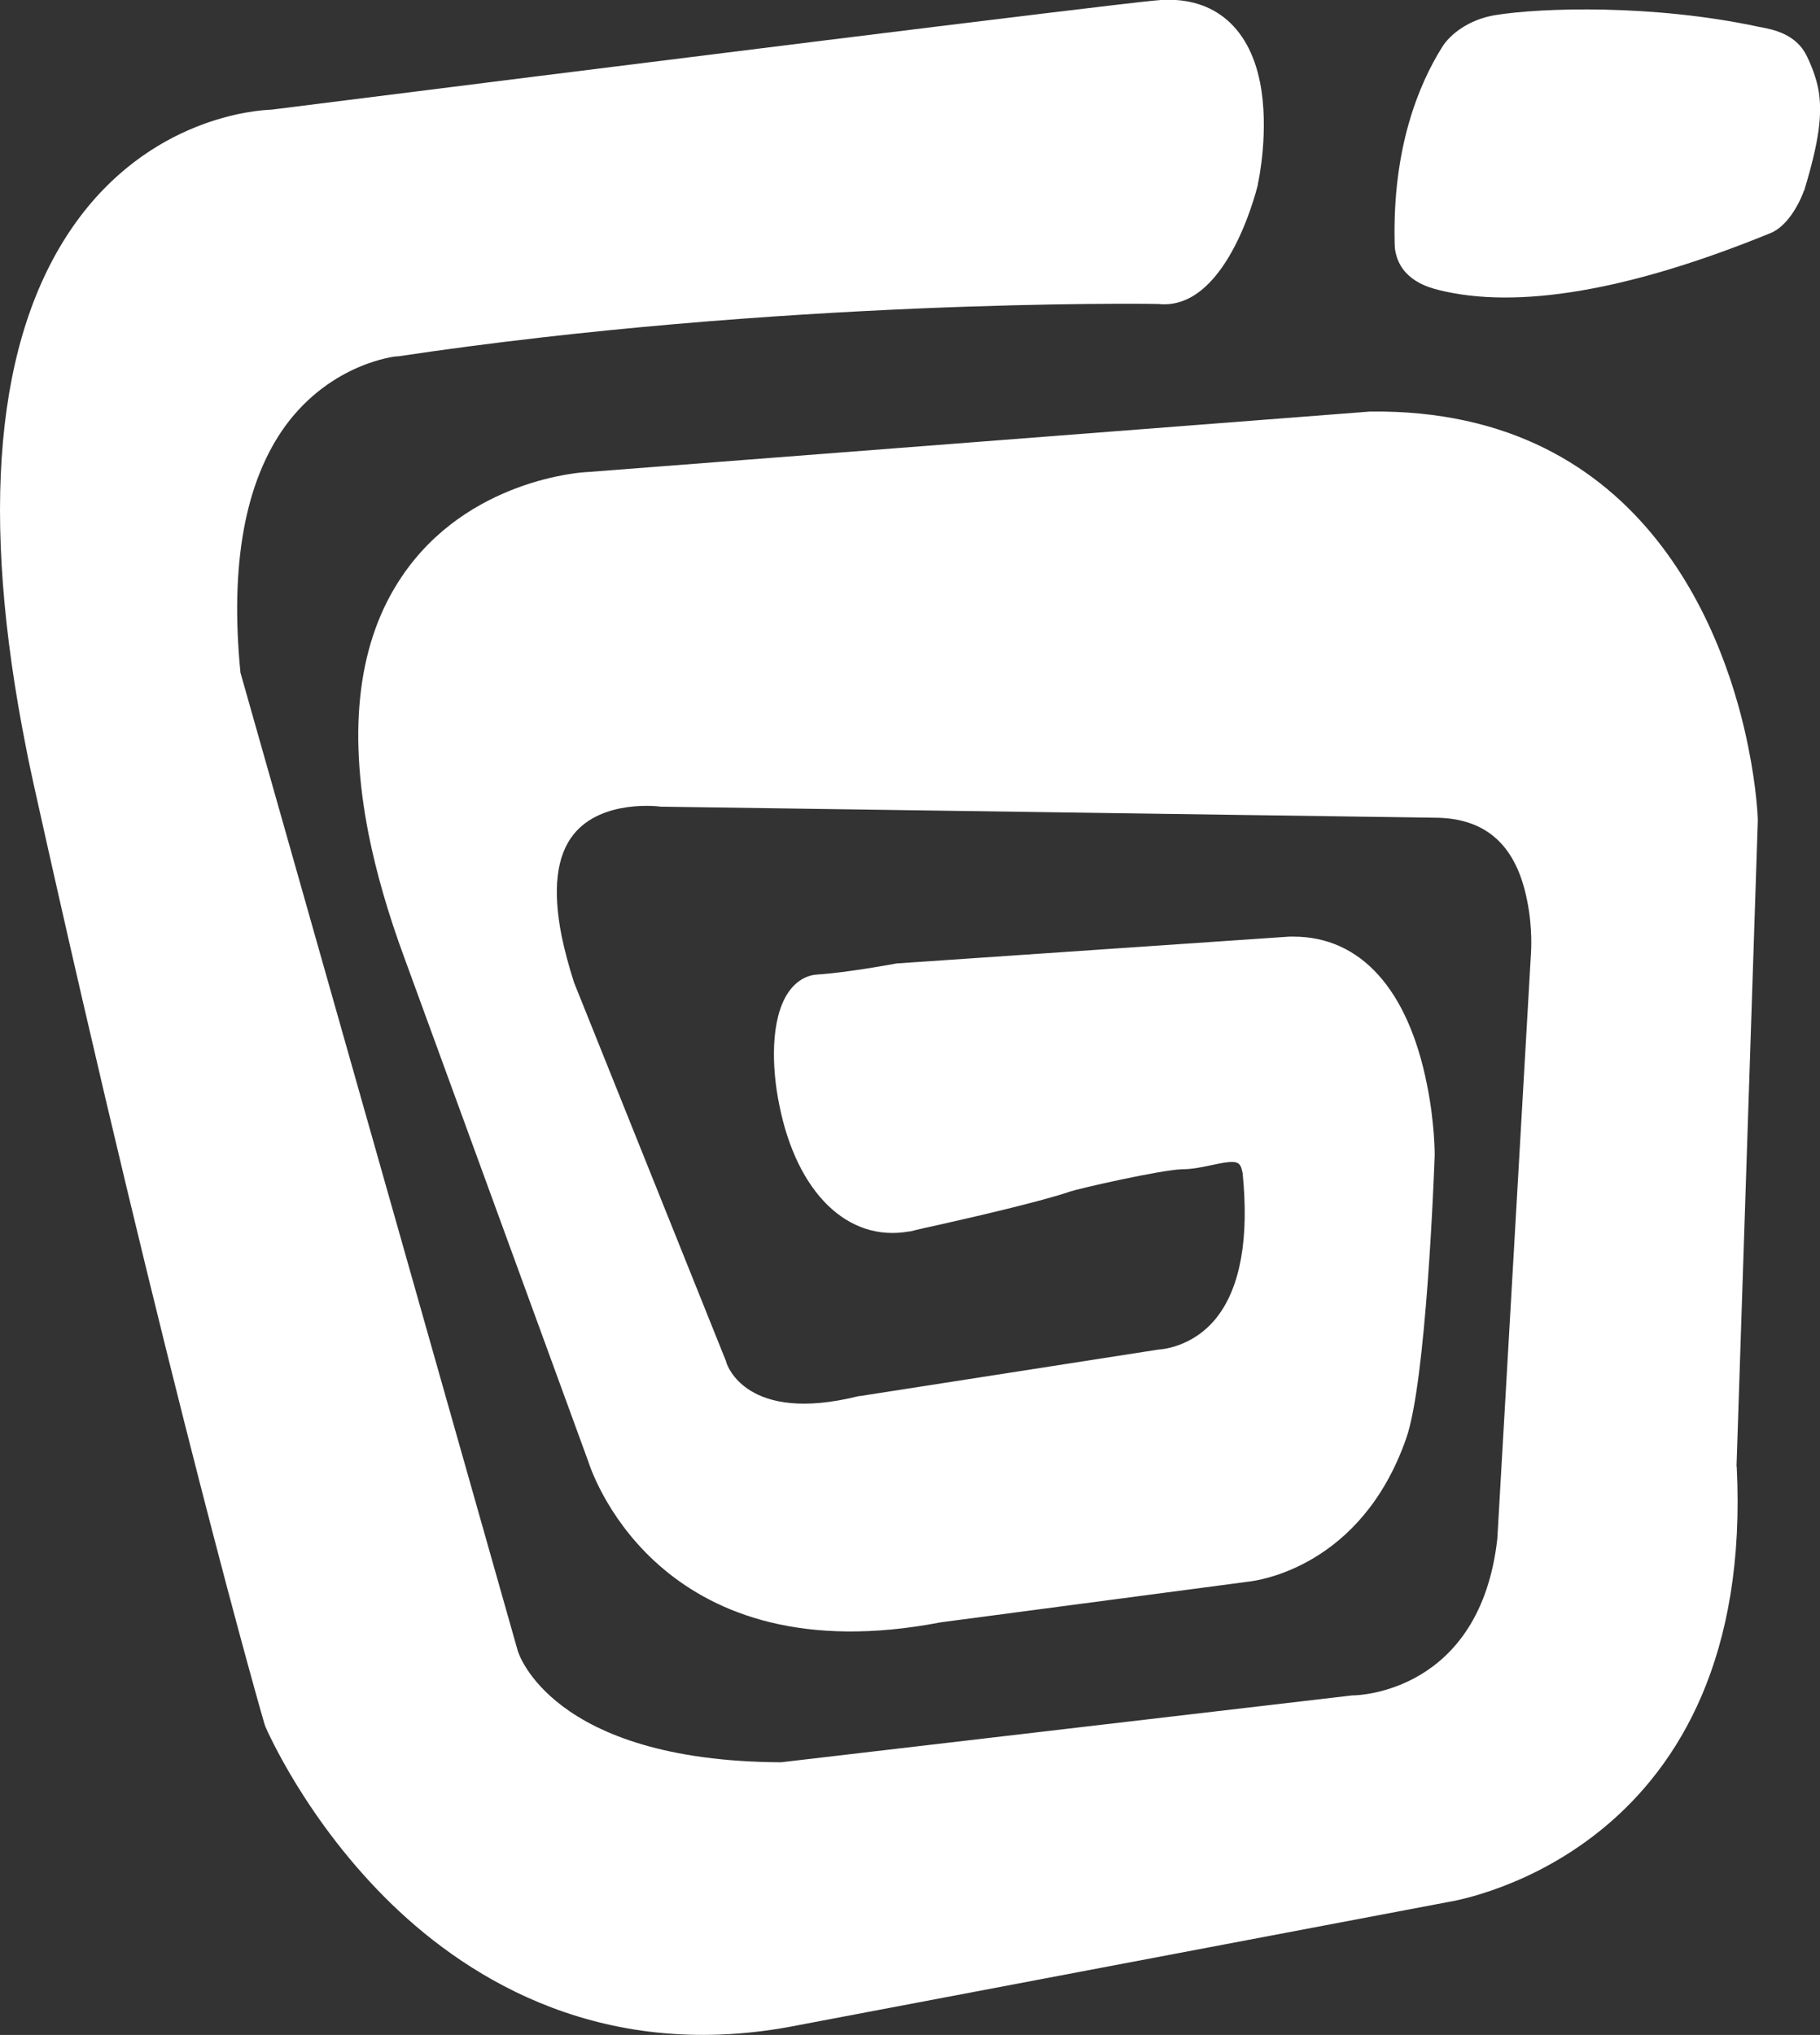 <svg xmlns="http://www.w3.org/2000/svg" id="Capa_2" data-name="Capa 2" viewBox="0 0 85.45 95.53"><rect x="0" y="0" width="85.45" height="95.53" fill="#333333" stroke="none"/><defs><style>      .cls-1 {        fill: #fff;      }    </style></defs><g id="Capa_1-2" data-name="Capa 1"><g><path class="cls-1" d="m81.53,68.85l1-30.31v-.09c0-.05-.05-1.42-.45-3.39-.96-4.79-4.6-15.9-17.75-15.74l-36.74,2.84c-.23,0-5.66.33-8.74,4.93-2.02,3-2.53,7.07-1.54,12.09.36,1.8.92,3.74,1.67,5.77l8.64,23.66c.3.93,3.63,10.04,16.55,7.55l14.45-1.91c.43-.05,5.29-.68,7.4-6.72.94-2.65,1.31-12.46,1.34-13.31h0c0-.07,0-1.51-.36-3.29-.89-4.49-3.12-6.96-6.27-6.96h-.2s-18.45,1.26-18.45,1.26l-.1.02s-2.14.4-3.61.5c-.53.03-1.01.33-1.36.84-.85,1.26-.78,3.55-.42,5.29.82,4.11,3.21,6.45,6.1,5.93h.04s.5-.13,1.26-.29c1.79-.4,4.97-1.14,6.24-1.58.41-.14,4.25-1.02,5.28-1.05.44,0,.89-.09,1.31-.18,1.33-.29,1.4-.2,1.52.35.31,3.07-.1,5.35-1.2,6.77-1.16,1.48-2.72,1.52-2.78,1.53l-14,2.18h-.04c-5.28,1.32-6.17-1.46-6.21-1.55l-.02-.08-7.14-17.79c-.25-.78-.44-1.5-.58-2.17-.43-2.17-.25-3.77.56-4.78,1.34-1.67,4.07-1.31,4.09-1.3h.07s36.45.52,36.45.52c2.29.07,3.66,1.34,4.16,3.89.27,1.31.18,2.43.18,2.47l-1.58,27.49c-.81,7.2-6.53,7.35-6.77,7.35h-.04s-26.82,3.14-26.82,3.14c-10.85-.05-12.35-5.2-12.36-5.23L11.29,31.58c-.5-5.07.21-8.97,2.11-11.59,2.17-2.96,5.19-3.26,5.21-3.26h.07c17.91-2.68,35.07-2.48,35.71-2.46,3.1.33,4.52-4.99,4.67-5.61v-.04c.03-.1.54-2.53.1-4.75-.54-2.72-2.32-4.11-4.89-3.85h0c-2.16.19-26.71,3.26-41.54,5.13-.64.02-5.71.34-9.28,5.45C-.22,15.85-.97,24.13,1.24,35.19c.11.58.24,1.16.37,1.76,6.3,28.37,10.76,43.84,10.81,43.99l.05.14c.08.17,1.93,4.44,5.92,8.31,3.71,3.59,10.04,7.49,19.1,5.68l30.45-5.77c.81-.13,14.5-2.56,13.6-20.46Z"></path><path class="cls-1" d="m84.71,8.94c.7-2.32.88-3.63.65-4.82-.11-.5-.28-.98-.55-1.53-.51-1.01-1.6-1.21-2.12-1.31l-.11-.02c-4.98-1.07-10.23-.9-12.38-.55-1.27.21-2.14.93-2.49,1.5-1.08,1.72-2.34,4.71-2.23,9.21,0,.14.01.28.04.41.27,1.34,1.59,1.67,2.01,1.78,3.71.93,8.96.04,15.58-2.66.93-.37,1.48-1.68,1.59-2.01Z"></path></g></g></svg>